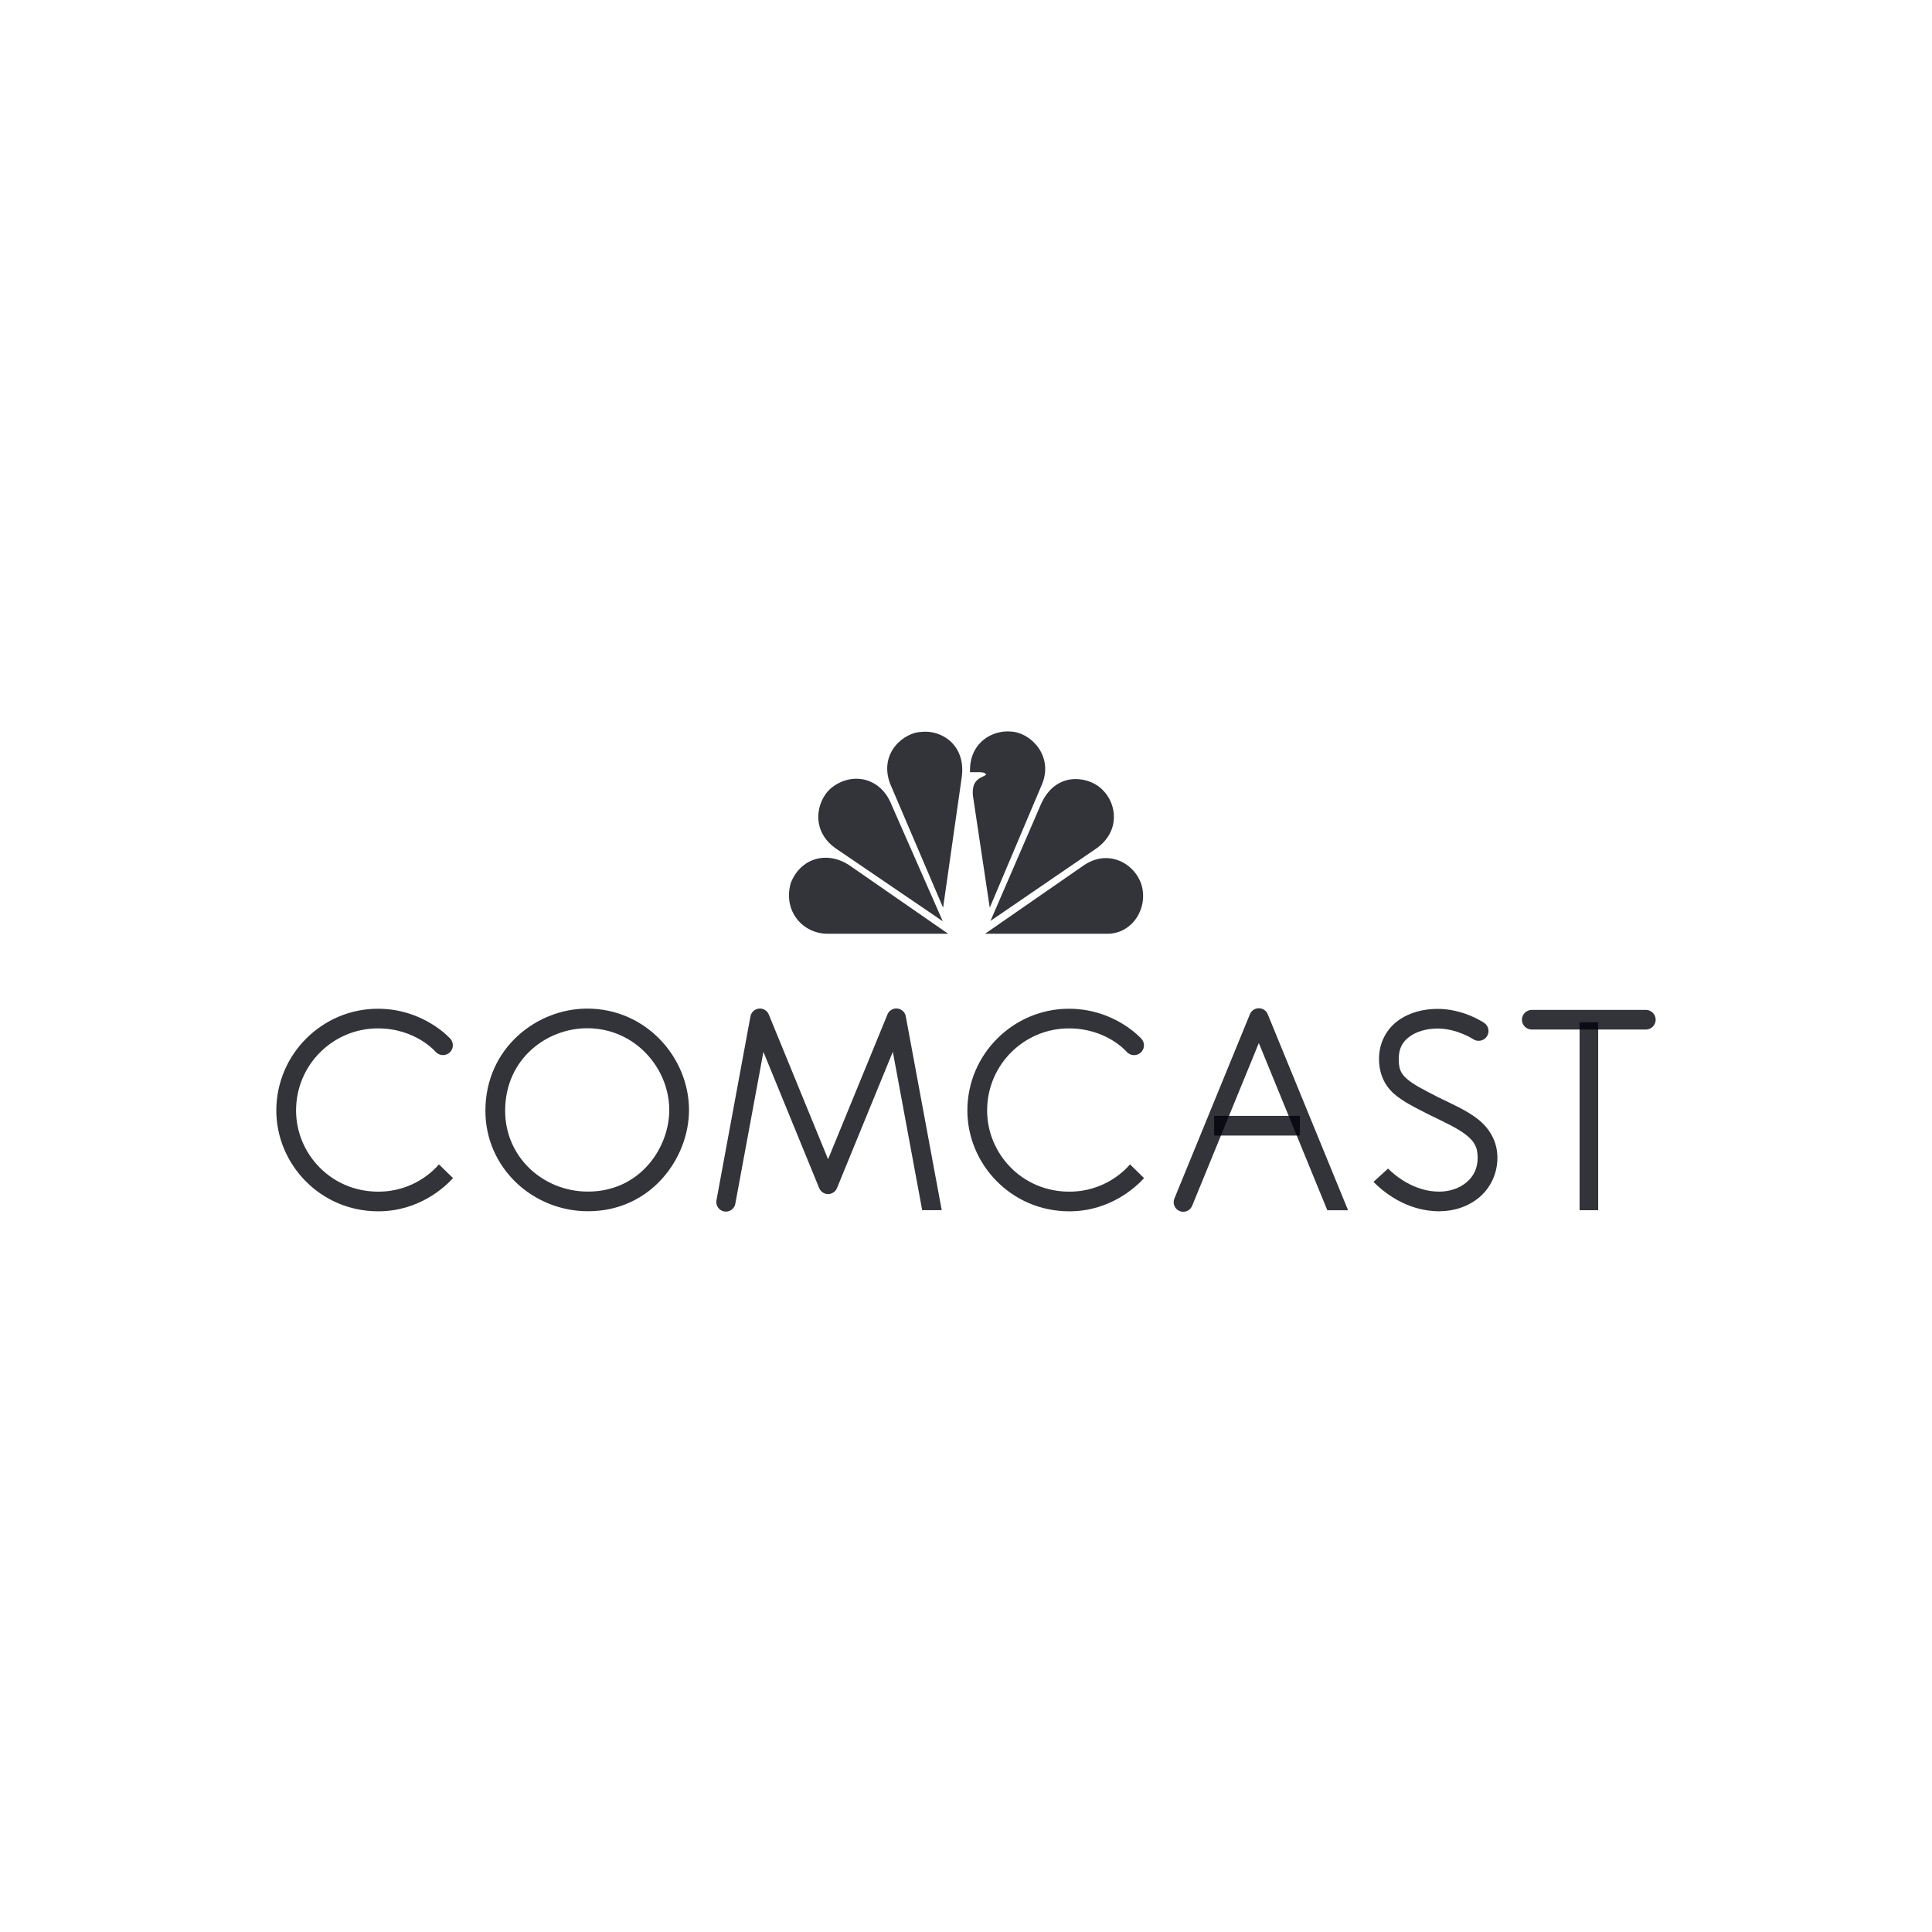 <svg viewBox="0 0 140 140" fill="none" xmlns="http://www.w3.org/2000/svg">
<path d="M77.456 73.097C73.445 73.097 70.099 76.374 70.099 80.473C70.099 84.336 73.253 87.776 77.487 87.776C80.437 87.776 82.305 86.029 82.904 85.371L81.885 84.375C81.541 84.783 80.052 86.352 77.487 86.352C74.029 86.352 71.531 83.57 71.531 80.473C71.531 77.14 74.226 74.521 77.456 74.521C80.21 74.521 81.644 76.221 81.644 76.221C81.769 76.361 81.943 76.446 82.13 76.459C82.318 76.472 82.503 76.411 82.645 76.29C82.788 76.169 82.877 75.997 82.894 75.811C82.91 75.625 82.852 75.44 82.733 75.296C82.733 75.296 80.821 73.097 77.456 73.097ZM27.38 73.097C23.369 73.097 20.023 76.374 20.023 80.473C20.023 84.336 23.177 87.776 27.411 87.776C30.361 87.776 32.229 86.029 32.828 85.371L31.808 84.375C31.464 84.783 29.975 86.352 27.411 86.352C23.953 86.352 21.454 83.57 21.454 80.473C21.454 77.14 24.149 74.521 27.38 74.521C30.134 74.521 31.568 76.221 31.568 76.221C31.693 76.359 31.867 76.443 32.053 76.455C32.24 76.467 32.423 76.406 32.566 76.286C32.707 76.165 32.796 75.994 32.813 75.809C32.83 75.624 32.774 75.44 32.657 75.296C32.657 75.296 30.745 73.097 27.38 73.097ZM42.553 73.087C38.893 73.087 35.174 75.952 35.174 80.491C35.174 84.626 38.606 87.771 42.61 87.771C47.188 87.771 49.928 83.907 49.928 80.44C49.928 76.636 46.82 73.087 42.553 73.087ZM42.553 74.51C46.021 74.51 48.497 77.407 48.497 80.44C48.497 83.167 46.38 86.347 42.61 86.347C39.352 86.347 36.605 83.846 36.605 80.491C36.605 76.719 39.632 74.51 42.553 74.51ZM64.943 73.077C64.806 73.079 64.673 73.121 64.561 73.198C64.448 73.275 64.36 73.383 64.309 73.509L60.006 84.001L55.708 73.511C55.651 73.373 55.551 73.257 55.422 73.181C55.294 73.104 55.144 73.071 54.995 73.086C54.845 73.102 54.705 73.164 54.595 73.265C54.484 73.366 54.41 73.5 54.382 73.646L51.916 86.982C51.9 87.072 51.901 87.163 51.92 87.252C51.939 87.341 51.976 87.425 52.028 87.499C52.079 87.574 52.146 87.638 52.222 87.687C52.299 87.737 52.385 87.77 52.474 87.787C52.564 87.803 52.656 87.802 52.745 87.783C52.835 87.764 52.919 87.727 52.994 87.676C53.069 87.624 53.134 87.558 53.183 87.482C53.233 87.406 53.267 87.321 53.283 87.231L55.32 76.225L59.362 86.096C59.414 86.223 59.504 86.332 59.618 86.409C59.733 86.486 59.868 86.527 60.006 86.527C60.145 86.527 60.28 86.486 60.394 86.409C60.509 86.332 60.598 86.223 60.65 86.096L64.698 76.215L66.826 87.694H68.242L65.635 73.643C65.575 73.311 65.282 73.073 64.943 73.077ZM91.206 73.061C91.07 73.064 90.938 73.106 90.826 73.182C90.714 73.258 90.627 73.366 90.575 73.491L85.099 86.856C85.03 87.026 85.031 87.216 85.102 87.385C85.173 87.555 85.309 87.689 85.48 87.758C85.565 87.793 85.655 87.81 85.746 87.809C85.838 87.809 85.928 87.791 86.012 87.756C86.183 87.685 86.317 87.549 86.387 87.379L91.219 75.583L96.184 87.7H97.687L91.863 73.491C91.81 73.362 91.719 73.251 91.602 73.175C91.484 73.098 91.347 73.059 91.206 73.061Z" fill="#000209" fill-opacity="0.8"></path>
<path d="M87.98 80.862V82.285H94.192V80.862H87.98ZM104.175 73.107C103.15 73.107 102.125 73.364 101.31 73.958C100.494 74.553 99.928 75.533 99.928 76.732C99.928 77.776 100.319 78.629 100.978 79.225C101.637 79.821 102.486 80.224 103.546 80.769L103.556 80.773C104.633 81.302 105.581 81.73 106.188 82.199C106.795 82.669 107.077 83.08 107.077 83.889C107.077 84.676 106.772 85.248 106.275 85.671C105.777 86.095 105.065 86.35 104.289 86.35C102.45 86.35 101.07 85.163 100.584 84.68L99.527 85.641C100.129 86.26 101.847 87.773 104.289 87.773C105.375 87.773 106.417 87.424 107.205 86.754C107.994 86.084 108.508 85.07 108.508 83.889C108.508 82.663 107.89 81.716 107.067 81.078C106.246 80.442 105.239 80.012 104.2 79.502L104.19 79.497C103.127 78.952 102.362 78.554 101.941 78.173C101.518 77.79 101.358 77.487 101.358 76.732C101.358 75.945 101.658 75.47 102.158 75.105C102.658 74.74 103.397 74.531 104.175 74.531C105.554 74.531 106.72 75.281 106.72 75.281C106.798 75.338 106.886 75.38 106.981 75.403C107.075 75.425 107.174 75.428 107.269 75.412C107.365 75.396 107.457 75.36 107.538 75.308C107.62 75.255 107.689 75.186 107.743 75.106C107.797 75.026 107.834 74.935 107.852 74.84C107.87 74.745 107.868 74.647 107.846 74.553C107.825 74.459 107.784 74.37 107.727 74.292C107.67 74.214 107.597 74.148 107.514 74.099C107.514 74.099 106.064 73.107 104.175 73.107ZM110.999 73.181C110.81 73.181 110.628 73.256 110.494 73.389C110.359 73.523 110.284 73.704 110.284 73.893C110.284 74.081 110.359 74.262 110.494 74.396C110.628 74.529 110.81 74.604 110.999 74.604H119.251C119.441 74.607 119.624 74.534 119.76 74.403C119.896 74.271 119.974 74.091 119.977 73.902C119.979 73.714 119.906 73.531 119.774 73.396C119.642 73.261 119.461 73.183 119.271 73.181L110.999 73.181Z" fill="#000209" fill-opacity="0.8"></path>
<path d="M114.462 74.076V87.697H115.811V74.076H114.462Z" fill="#000209" fill-opacity="0.8"></path>
<path d="M60.183 57.144C59.117 58.101 58.729 60.271 60.651 61.539L68.317 66.758L64.599 58.308C63.821 56.314 61.69 55.879 60.183 57.144Z" fill="#000209" fill-opacity="0.8"></path>
<path d="M66.781 53.035C65.535 53.06 63.664 54.533 64.497 56.782L68.341 65.778L69.692 56.315C70.005 53.964 68.212 52.879 66.781 53.035Z" fill="#000209" fill-opacity="0.8"></path>
<path d="M70.292 55.955H71.019C71.019 55.955 71.407 55.955 71.46 56.136C71.174 56.368 70.395 56.397 70.498 57.635L71.721 65.776L75.538 56.757C76.319 54.742 74.68 53.06 73.226 53.009C73.157 53.003 73.089 53 73.02 53C71.714 53 70.219 53.941 70.292 55.955Z" fill="#000209" fill-opacity="0.8"></path>
<path d="M75.385 58.385L71.774 66.733L79.438 61.487C81.204 60.243 80.919 58.255 79.93 57.273C79.516 56.81 78.754 56.453 77.948 56.453C76.996 56.453 75.976 56.955 75.385 58.385Z" fill="#000209" fill-opacity="0.8"></path>
<path d="M78.579 62.675L71.382 67.663H80.244C82.062 67.663 83.23 65.803 82.711 64.096C82.363 63.023 81.334 62.181 80.139 62.179C79.637 62.179 79.103 62.33 78.579 62.675Z" fill="#000209" fill-opacity="0.8"></path>
<path d="M59.976 67.663H68.707L61.509 62.675C59.845 61.614 57.975 62.235 57.3 63.994C56.728 66.008 58.157 67.663 59.976 67.663Z" fill="#000209" fill-opacity="0.8"></path>
</svg>